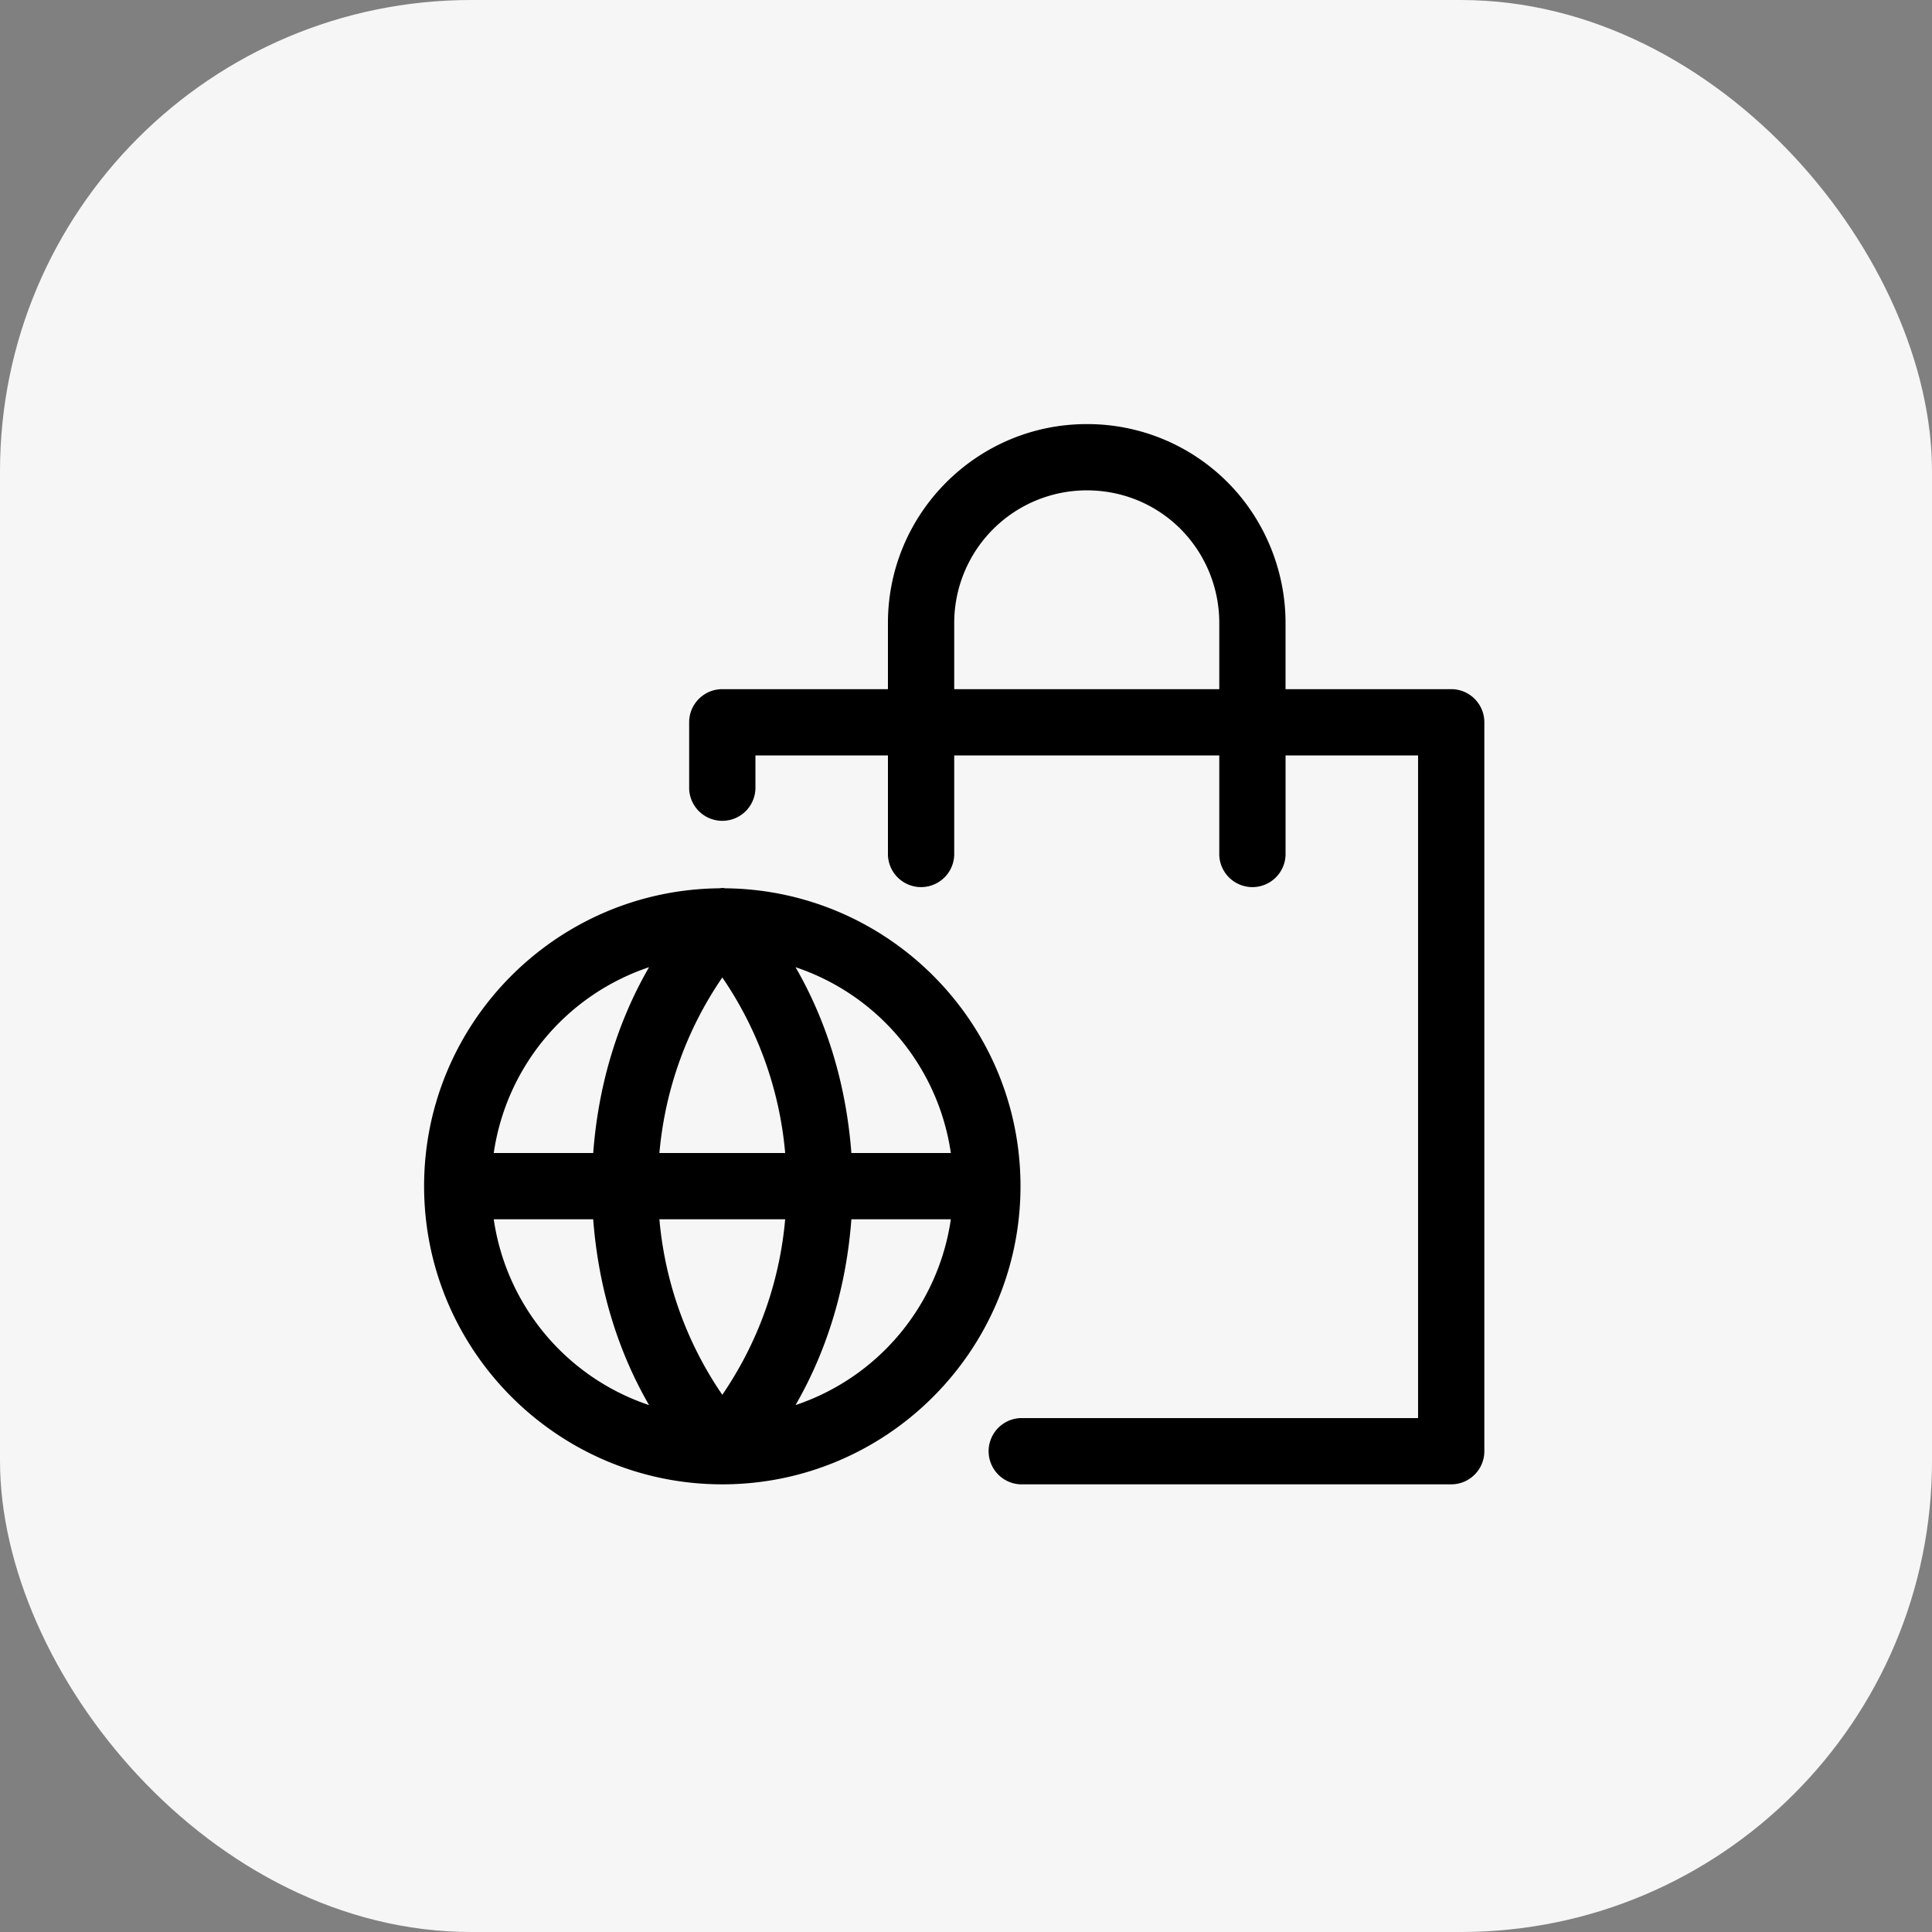 <svg width="82" height="82" viewBox="0 0 82 82" fill="none" xmlns="http://www.w3.org/2000/svg">
    <rect x="0" y="0" width="82" height="82" fill="#808080" stroke="none"/>
    <g clip-path="url(#3150lsasra)">
        <rect width="82" height="82" rx="20" fill="#F6F6F6"/>
        <g clip-path="url(#varo2m4bsb)" fill="#000">
            <path d="m30.786 37.702-.062-.009c-.023 0-.045-.005-.068-.005-.025 0-.05.008-.076.008-.014 0-.028.003-.042.006C23.614 37.766 18 43.405 18 50.344 18 57.322 23.678 63 30.656 63c6.978 0 12.657-5.678 12.657-12.656 0-6.936-5.609-12.572-12.527-12.642zm9.57 11.236h-4.221c-.208-2.74-.96-5.446-2.37-7.887a9.806 9.806 0 0 1 6.592 7.886zm-19.4 2.812h4.221c.209 2.74.96 5.445 2.371 7.886a9.806 9.806 0 0 1-6.592-7.886zm4.221-2.813h-4.221a9.806 9.806 0 0 1 6.592-7.886c-1.411 2.441-2.165 5.147-2.37 7.886zm5.48 10.263a15.567 15.567 0 0 1-2.67-7.45h5.338a15.595 15.595 0 0 1-2.669 7.45zm-2.67-10.263c.234-2.63 1.12-5.189 2.67-7.45a15.566 15.566 0 0 1 2.668 7.45h-5.338zm5.777 10.7c1.412-2.445 2.166-5.148 2.371-7.887h4.222a9.806 9.806 0 0 1-6.593 7.886z"/>
            <path d="M61.594 29.25h-7.032v-2.813c0-2.233-.9-4.407-2.463-5.97A8.398 8.398 0 0 0 46.125 18c-4.652 0-8.438 3.786-8.438 8.438v2.812h-7.03c-.777 0-1.407.63-1.407 1.406v2.813a1.407 1.407 0 0 0 2.813 0v-1.407h5.624v4.22a1.407 1.407 0 0 0 2.813 0v-4.22h11.25v4.22a1.407 1.407 0 0 0 2.813 0v-4.22h5.624v28.126H43.314a1.407 1.407 0 0 0 0 2.812h18.28C62.37 63 63 62.37 63 61.594V30.656c0-.776-.63-1.406-1.406-1.406zm-9.844 0H40.5v-2.813a5.63 5.63 0 0 1 5.625-5.625c1.51 0 2.925.583 3.985 1.643a5.655 5.655 0 0 1 1.64 3.983v2.812z"/>
        </g>
    </g>
    <defs>
        <clipPath id="3150lsasra">
            <path fill="#fff" d="M0 0h82v82H0z"/>
        </clipPath>
        <clipPath id="varo2m4bsb">
            <path fill="#fff" transform="translate(18 18)" d="M0 0h45v45H0z"/>
        </clipPath>
    </defs>
</svg>
